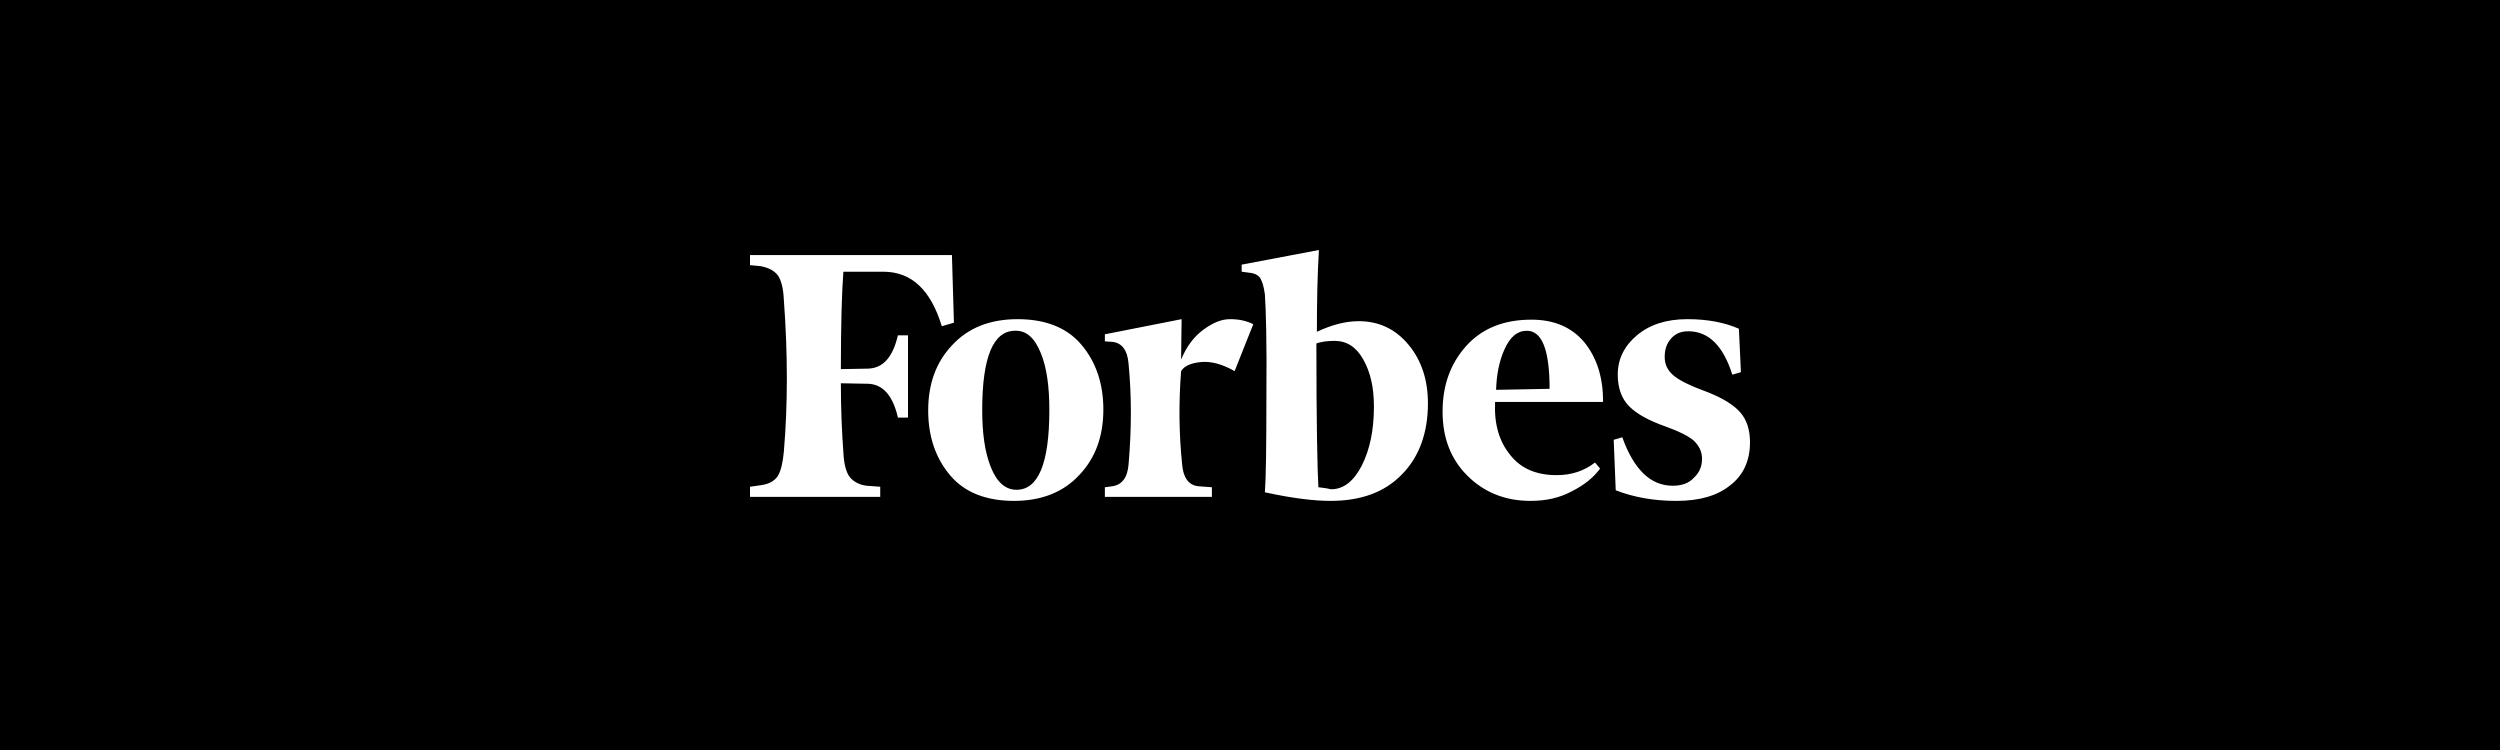 <svg xmlns="http://www.w3.org/2000/svg" width="500" height="150" viewBox="0 0 500 150" fill="none"><rect x="0" y="0" width="500" height="150" fill="#808080" stroke="none"/><g clip-path="url(#clip0_892_106)"><path d="M0 -175H500V325H0V-175Z" fill="black"></path><path d="M263.377 66.355C263.377 60.5 263.478 55.048 263.781 50L248.334 52.928V54.342L249.849 54.543C250.959 54.644 251.666 55.048 252.07 55.654C252.474 56.361 252.776 57.37 252.978 58.884C253.18 61.812 253.382 68.476 253.281 78.975C253.281 89.374 253.18 95.937 252.978 98.46C258.531 99.672 262.872 100.177 266.103 100.177C272.16 100.177 276.906 98.46 280.338 94.927C283.771 91.494 285.588 86.648 285.588 80.692C285.588 75.947 284.275 72.009 281.65 68.88C279.026 65.75 275.694 64.236 271.757 64.236C269.132 64.236 266.406 64.942 263.377 66.355ZM263.68 97.451C263.478 94.22 263.276 84.528 263.276 68.678C264.185 68.374 265.396 68.173 266.91 68.173C269.334 68.173 271.252 69.384 272.665 71.908C274.079 74.432 274.785 77.461 274.785 81.297C274.785 86.043 273.978 89.879 272.362 93.11C270.747 96.239 268.728 97.855 266.204 97.855C265.396 97.653 264.589 97.552 263.68 97.451ZM190.384 51.01H150V53.029L152.12 53.231C153.735 53.534 154.846 54.14 155.553 55.048C156.259 56.057 156.663 57.673 156.764 59.894C157.572 70.797 157.572 80.995 156.764 90.384C156.562 92.605 156.158 94.22 155.553 95.23C154.846 96.239 153.735 96.845 152.12 97.047L150 97.35V99.369H176.047V97.35L173.322 97.148C171.706 96.946 170.596 96.239 169.889 95.331C169.182 94.321 168.778 92.706 168.677 90.485C168.375 86.447 168.173 81.802 168.173 76.653L173.624 76.754C176.552 76.855 178.571 79.076 179.581 83.518H181.6V67.062H179.581C178.571 71.403 176.653 73.624 173.624 73.726L168.173 73.826C168.173 64.74 168.375 58.279 168.677 54.342H176.653C182.307 54.342 186.143 57.976 188.364 65.245L190.787 64.538L190.384 51.01ZM185.638 82.105C185.638 87.355 187.153 91.696 190.081 95.129C193.009 98.562 197.35 100.177 202.802 100.177C208.254 100.177 212.696 98.46 215.926 94.927C219.157 91.494 220.671 87.153 220.671 81.903C220.671 76.653 219.157 72.312 216.229 68.88C213.302 65.447 208.96 63.832 203.508 63.832C198.056 63.832 193.614 65.548 190.384 69.082C187.153 72.514 185.638 76.855 185.638 82.105ZM208.152 70.596C209.364 73.524 209.869 77.36 209.869 82.004C209.869 92.706 207.648 97.956 203.306 97.956C201.085 97.956 199.369 96.441 198.158 93.412C196.946 90.384 196.441 86.547 196.441 82.004C196.441 71.403 198.662 66.153 203.004 66.153C205.225 66.053 206.941 67.567 208.152 70.596ZM293.463 95.129C296.794 98.46 301.035 100.177 306.083 100.177C309.213 100.177 311.938 99.571 314.361 98.258C316.784 97.047 318.703 95.533 320.015 93.716L319.005 92.504C316.784 94.22 314.261 95.028 311.332 95.028C307.294 95.028 304.165 93.716 302.044 90.989C299.823 88.264 298.814 84.831 299.015 80.389H320.621C320.621 75.543 319.409 71.605 316.885 68.476C314.361 65.447 310.828 63.932 306.284 63.932C300.631 63.932 296.29 65.75 293.16 69.284C290.03 72.817 288.516 77.158 288.516 82.307C288.516 87.557 290.131 91.797 293.463 95.129ZM300.934 69.788C302.044 67.365 303.458 66.153 305.376 66.153C308.405 66.153 309.919 69.99 309.919 77.764L299.217 77.966C299.319 74.937 299.823 72.211 300.934 69.788ZM347.779 65.75C345.053 64.538 341.62 63.832 337.481 63.832C333.241 63.832 329.909 64.942 327.385 67.062C324.861 69.182 323.549 71.807 323.549 74.937C323.549 77.663 324.356 79.783 325.871 81.297C327.385 82.812 329.808 84.124 332.938 85.235C335.765 86.245 337.784 87.254 338.793 88.162C339.803 89.172 340.409 90.283 340.409 91.797C340.409 93.21 339.904 94.523 338.793 95.533C337.784 96.643 336.37 97.148 334.553 97.148C330.111 97.148 326.779 93.917 324.457 87.456L322.741 87.961L323.145 98.056C326.779 99.47 330.818 100.177 335.26 100.177C339.904 100.177 343.437 99.167 346.062 97.047C348.687 95.028 350 92.1 350 88.466C350 86.043 349.394 84.023 348.082 82.509C346.769 80.995 344.649 79.682 341.62 78.47C338.289 77.259 335.966 76.149 334.755 75.139C333.543 74.129 332.938 72.918 332.938 71.403C332.938 69.889 333.341 68.678 334.25 67.668C335.159 66.659 336.27 66.255 337.683 66.255C341.721 66.255 344.649 69.182 346.466 74.937L348.183 74.432L347.779 65.75ZM250.656 64.841C249.243 64.134 247.728 63.832 246.012 63.832C244.296 63.832 242.58 64.538 240.661 65.951C238.743 67.365 237.33 69.283 236.219 71.908L236.32 63.832L220.974 66.86V68.274L222.489 68.374C224.407 68.576 225.517 70.091 225.719 72.817C226.325 79.076 226.325 85.74 225.719 92.807C225.517 95.533 224.407 96.946 222.489 97.249L220.974 97.451V99.369H242.378V97.451L239.652 97.249C237.734 97.047 236.623 95.533 236.421 92.807C235.815 86.951 235.714 80.692 236.219 74.23C236.825 73.221 238.137 72.615 240.157 72.413C242.176 72.211 244.498 72.817 246.921 74.23L250.656 64.841Z" fill="white"></path></g><defs><clipPath id="clip0_892_106"><rect width="500" height="150" fill="white"></rect></clipPath></defs></svg>